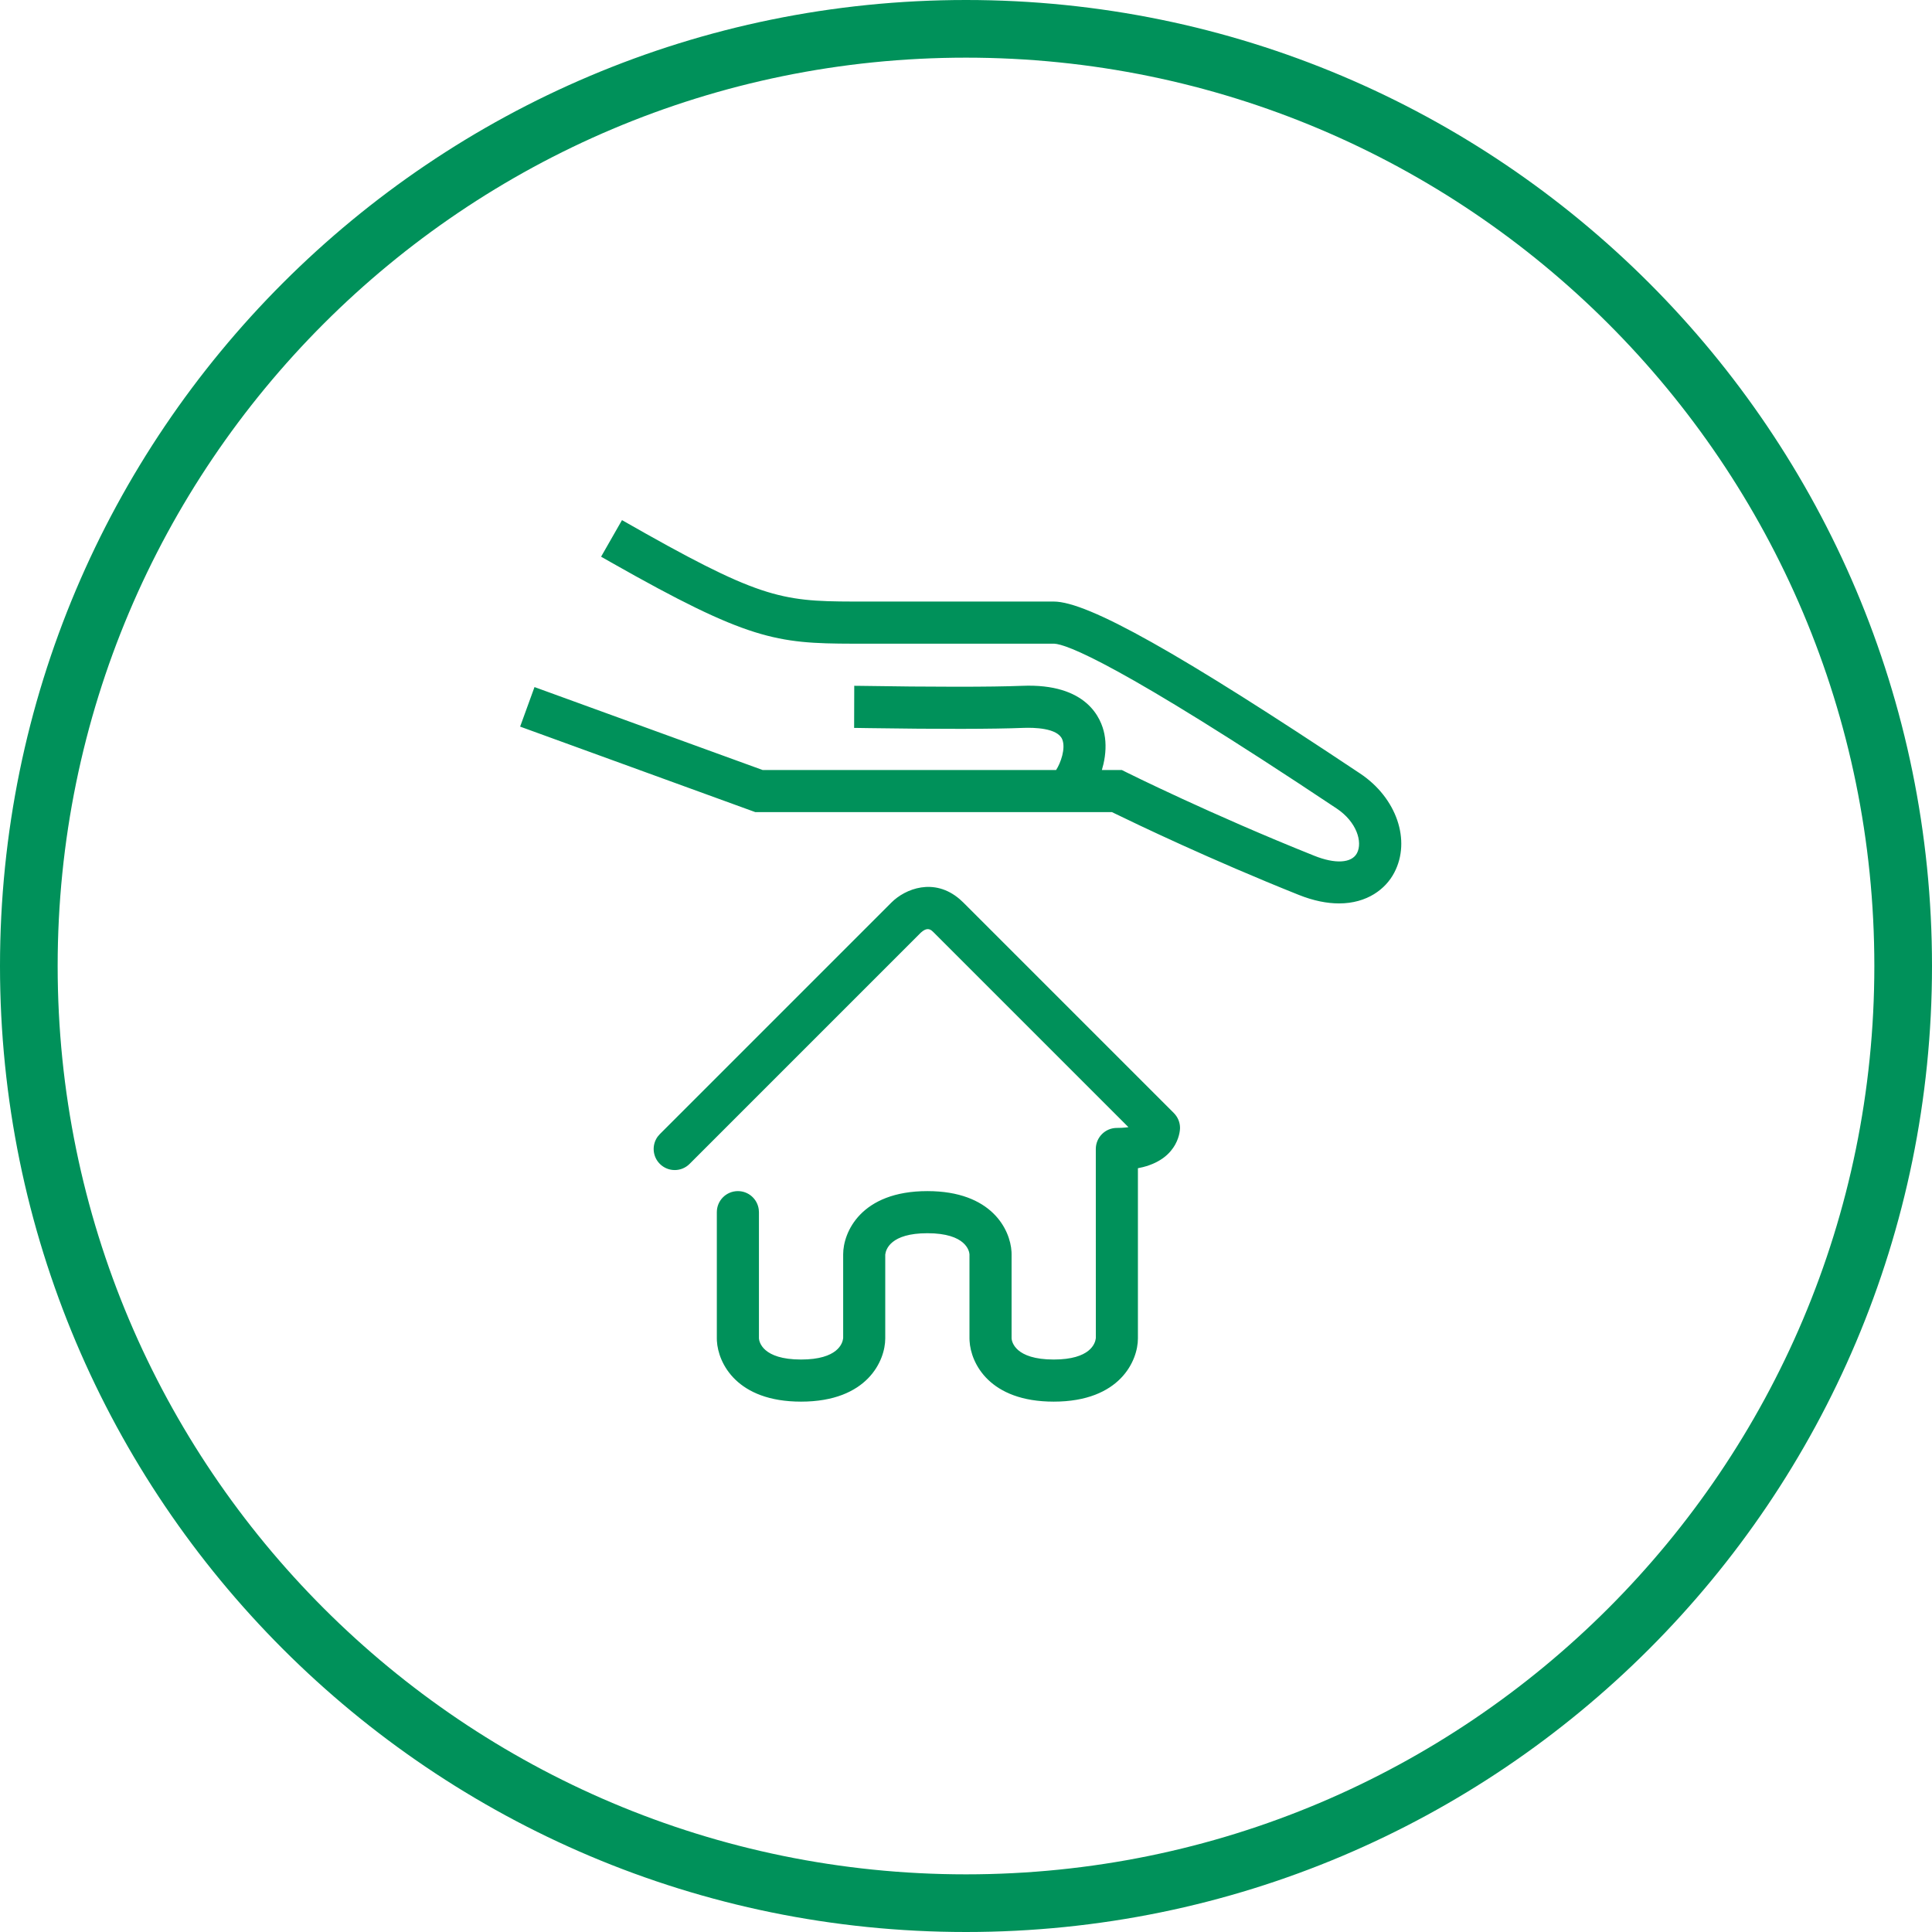 <svg xmlns="http://www.w3.org/2000/svg" width="64" height="64" viewBox="0 0 64 64">
    <path fill="#00915A" d="M32 0c17.673 0 32 14.327 32 32 0 17.673-14.327 32-32 32C14.327 64 0 49.673 0 32 0 14.327 14.327 0 32 0zm0 1.91C15.382 1.91 1.91 15.382 1.91 32c0 16.618 13.472 30.09 30.09 30.09 16.618 0 30.09-13.472 30.09-30.09C62.09 15.382 48.618 1.91 32 1.91zm-.209 27.876l.12.111 6.974 6.974c.131.132.205.309.205.493 0 .048-.017.987-1.223 1.297l-.172.038v5.64c0 .724-.583 2.092-2.79 2.092-2.128 0-2.746-1.272-2.787-2.012l-.003-.08v-2.79c-.007-.1-.11-.697-1.395-.697-1.22 0-1.373.54-1.393.696l-.002.021v2.77c0 .724-.582 2.092-2.79 2.092-2.127 0-2.745-1.272-2.787-2.012l-.002-.08v-4.185c0-.385.312-.697.698-.697.353 0 .644.262.69.603l.007.094v4.185c.008.1.11.697 1.395.697 1.22 0 1.374-.54 1.393-.696l.002-.021v-2.77c0-.724.583-2.092 2.79-2.092 2.127 0 2.745 1.272 2.787 2.012l.002.08v2.79c.008.1.111.697 1.395.697 1.22 0 1.374-.54 1.394-.696l.002-.021-.001-6.257c0-.385.312-.698.697-.698.12 0 .219-.005.304-.015l.08-.01-6.456-6.456c-.069-.069-.171-.17-.348-.047l-.07.056-7.663 7.663c-.272.273-.713.273-.986 0-.245-.245-.27-.627-.074-.9l.074-.086 7.672-7.672c.457-.457 1.415-.837 2.261-.111zM20.605 17.23c4.502 2.572 5.228 2.692 7.655 2.697h6.645c1.126 0 4.161 1.704 10.151 5.697 1.207.804 1.693 2.217 1.13 3.285-.281.538-.896 1.018-1.829 1.018-.391 0-.839-.084-1.342-.286-2.917-1.166-5.377-2.347-6.109-2.704l-.071-.035H25.019L17.23 24.07l.476-1.31 7.556 2.747h9.723c.151-.231.325-.716.203-1.015-.157-.382-.947-.392-1.284-.38-.987.04-2.793.043-5.11.008l-.39-.006-.11-.001.004-1.395.128.001c2.48.04 4.406.04 5.423 0 2.165-.092 2.635 1.088 2.735 1.596.064.321.045.666-.031.996l-.052.196h.66l.148.074c.027.014 2.806 1.398 6.223 2.765.7.282 1.245.248 1.42-.085.192-.367-.01-1.035-.67-1.476-7.28-4.853-8.97-5.445-9.36-5.462h-6.669c-2.538-.006-3.478-.123-8.011-2.694l-.33-.188.692-1.211z"/>
</svg>
